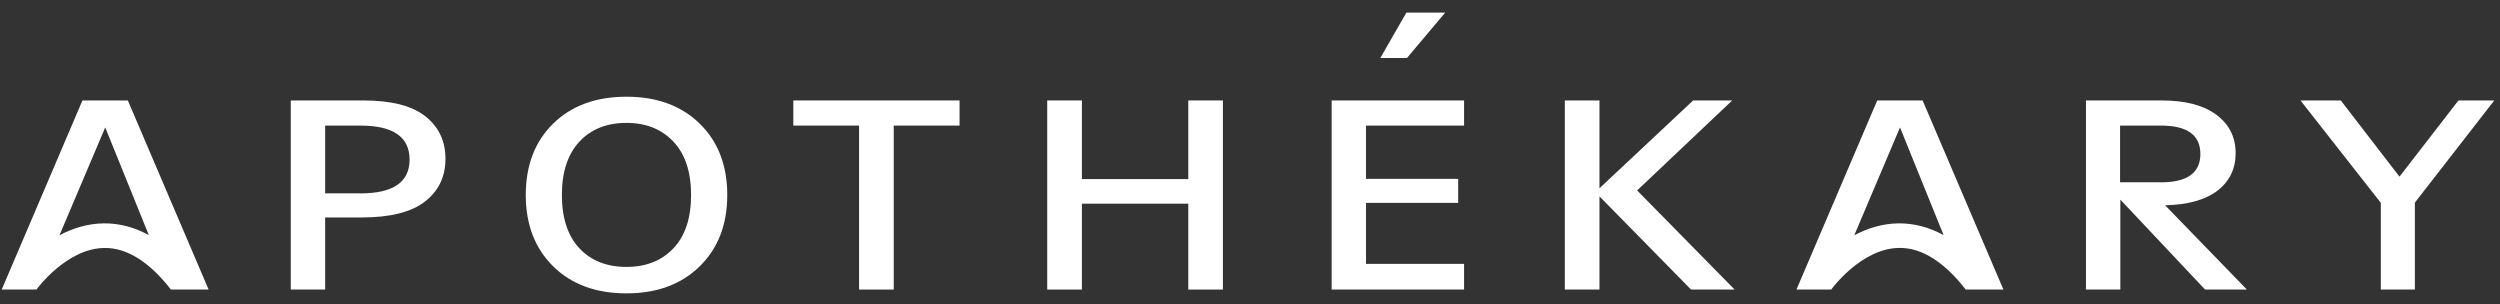 <svg width="189" height="23" viewBox="0 0 189 23" fill="none" xmlns="http://www.w3.org/2000/svg">
<rect x="0" y="0" width="189" height="23" fill="#333333" stroke="none"/>
<g clip-path="url(#clip0_7504_651)">
<path d="M27.247 14.621C29.725 14.621 30.964 13.77 30.964 12.068C30.964 10.352 29.725 9.494 27.247 9.494H24.581V14.618H27.247V14.621ZM21.982 7.594H27.472C29.577 7.594 31.139 7.992 32.153 8.789C33.166 9.586 33.677 10.658 33.677 12.006C33.677 13.355 33.163 14.431 32.129 15.234C31.098 16.038 29.507 16.439 27.358 16.439H24.581V21.89H21.982V7.594Z" fill="white"/>
<path d="M43.801 18.77C44.68 19.709 45.869 20.179 47.363 20.179C48.84 20.179 50.026 19.709 50.912 18.77C51.802 17.83 52.245 16.488 52.245 14.745C52.245 13.002 51.802 11.657 50.912 10.71C50.022 9.764 48.84 9.291 47.363 9.291C45.869 9.291 44.684 9.764 43.801 10.71C42.921 11.657 42.478 13.002 42.478 14.745C42.481 16.488 42.921 17.83 43.801 18.77ZM41.82 9.345C43.2 7.99 45.05 7.312 47.363 7.312C49.663 7.312 51.506 7.99 52.896 9.345C54.286 10.7 54.981 12.501 54.981 14.745C54.981 16.979 54.286 18.776 52.896 20.135C51.506 21.497 49.663 22.178 47.363 22.178C45.05 22.178 43.2 21.497 41.82 20.135C40.44 18.773 39.748 16.975 39.748 14.745C39.748 12.501 40.436 10.7 41.82 9.345Z" fill="white"/>
<path d="M59.975 7.594V9.494H64.947V21.89H67.566V9.494H72.542V7.594H59.975Z" fill="white"/>
<path d="M89.834 7.594V13.539H81.792V7.594H79.17V21.89H81.792V15.398H89.834V21.89H92.452V7.594H89.834Z" fill="white"/>
<path d="M100.672 7.596V21.889H110.684V19.948H103.271V15.338H110.238V13.52H103.271V9.496H110.684V7.596H100.672ZM106.323 0.953L104.352 4.385H106.366L109.257 0.953H106.323Z" fill="white"/>
<path d="M128.001 7.594L120.92 14.233V7.594H118.301V21.89H120.92V14.846L127.843 21.89H131.137L123.767 14.397L130.955 7.594H128.001Z" fill="white"/>
<path d="M163.37 13.784C165.354 13.784 166.348 13.069 166.348 11.639C166.348 10.209 165.354 9.494 163.37 9.494H160.278V13.78H163.37V13.784ZM157.703 7.594H163.414C165.207 7.594 166.587 7.955 167.557 8.676C168.527 9.398 169.014 10.365 169.014 11.577C169.014 12.762 168.558 13.705 167.648 14.407C166.738 15.108 165.415 15.479 163.682 15.52L169.864 21.89H166.704L160.298 15.091V21.89H157.699V7.594H157.703Z" fill="white"/>
<path d="M185.859 7.594L181.4 13.355L176.965 7.594H173.916L179.99 15.336V21.89H182.565V15.316L188.568 7.594H185.859Z" fill="white"/>
<path d="M7.841 16.886C6.592 16.902 5.464 17.274 4.497 17.784L7.955 9.633L11.252 17.777C10.161 17.175 9.02 16.875 7.841 16.886ZM9.664 7.594H6.233L0.129 21.89H2.755C2.778 21.86 5.018 18.782 7.882 18.748C9.57 18.71 11.3 19.8 12.921 21.89H15.772L9.664 7.594Z" fill="white"/>
<path d="M143.527 16.886C142.278 16.902 141.15 17.274 140.183 17.784L143.641 9.633L146.938 17.777C145.847 17.175 144.705 16.875 143.527 16.886ZM145.35 7.594H141.919L135.814 21.887H138.44C138.464 21.857 140.703 18.779 143.567 18.744C145.256 18.707 146.985 19.797 148.607 21.887H151.457L145.35 7.594Z" fill="white"/>
</g>
<defs>
<clipPath id="clip0_7504_651">
<rect width="189" height="23" fill="white"/>
</clipPath>
</defs>
</svg>
